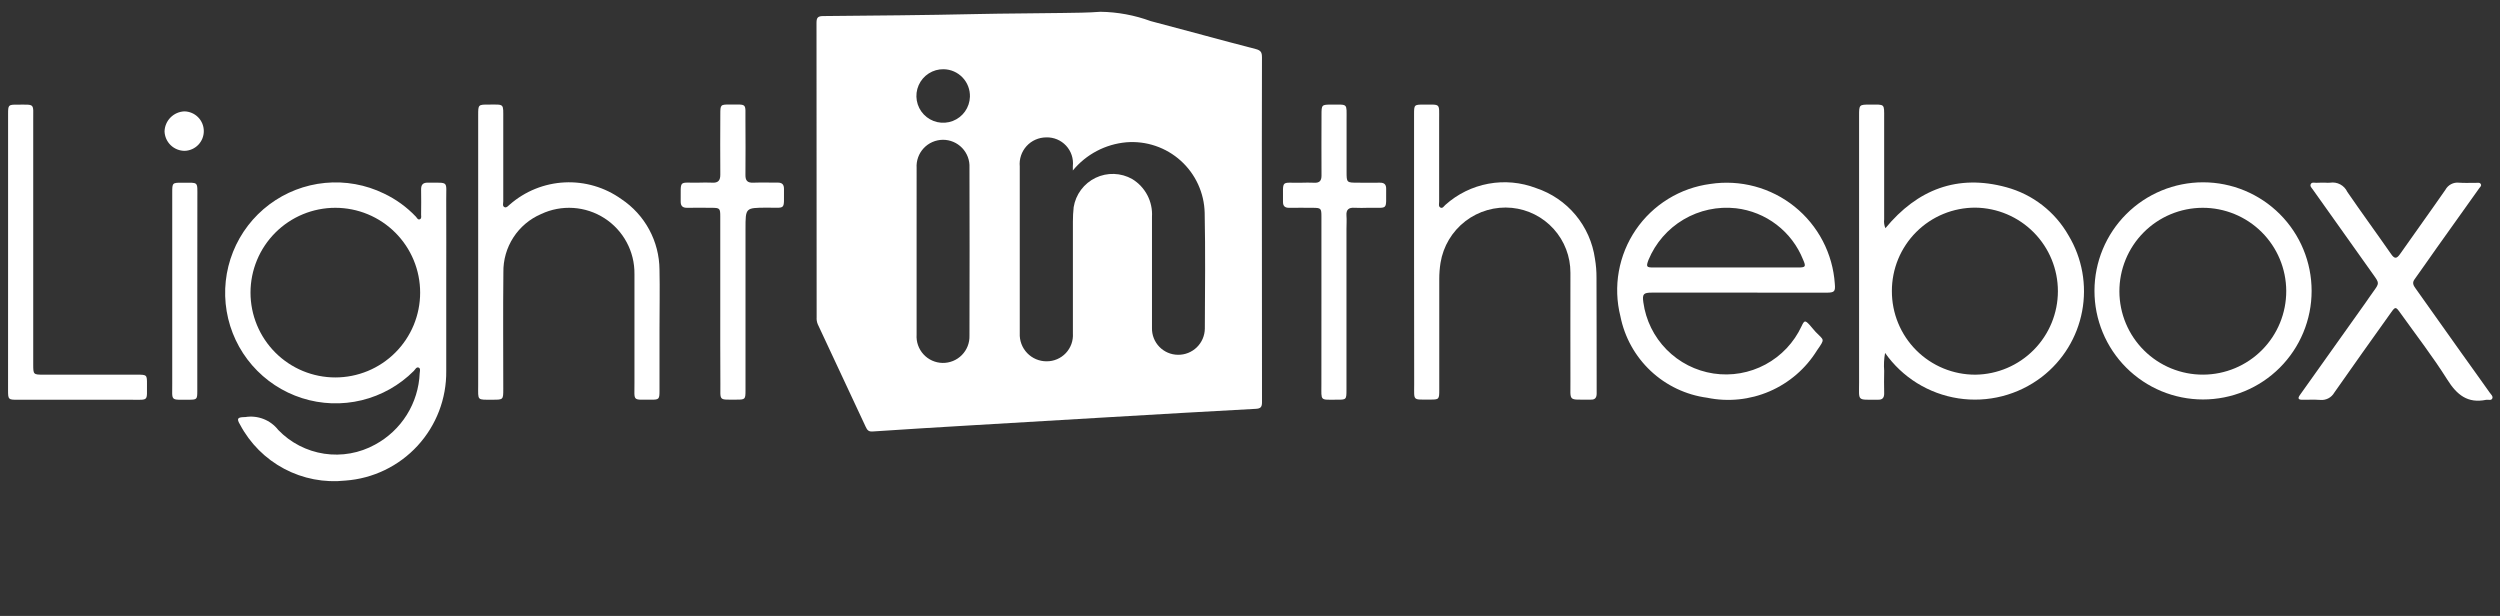 <svg width="207" height="51" viewBox="0 0 207 51" fill="none" xmlns="http://www.w3.org/2000/svg">
<rect x="0" y="0" width="207" height="51" fill="#333333" stroke="none"/>
<path d="M104.485 19.001C104.485 23.768 104.485 28.534 104.494 33.297C104.494 33.696 104.39 33.829 103.988 33.851C99.912 34.072 95.836 34.304 91.761 34.547C87.998 34.766 84.235 34.988 80.472 35.214C77.73 35.377 74.987 35.541 72.247 35.727C71.914 35.75 71.802 35.603 71.685 35.352C70.363 32.514 69.038 29.68 67.71 26.847C67.634 26.662 67.603 26.461 67.618 26.261C67.618 18.135 67.614 10.008 67.607 1.88C67.607 1.445 67.736 1.333 68.164 1.33C72.397 1.291 76.631 1.258 80.864 1.164C83.235 1.112 85.606 1.113 87.977 1.074C89.02 1.058 90.072 1.056 91.114 0.976C92.534 0.995 93.941 1.256 95.274 1.746C98.179 2.506 101.07 3.312 103.977 4.061C104.41 4.174 104.492 4.35 104.491 4.756C104.479 9.504 104.477 14.252 104.485 19.001ZM88.831 14.12C88.831 13.997 88.831 13.874 88.831 13.751C88.865 13.445 88.832 13.136 88.735 12.845C88.638 12.553 88.48 12.286 88.271 12.061C88.062 11.836 87.807 11.658 87.524 11.54C87.24 11.422 86.934 11.366 86.627 11.376C86.321 11.377 86.018 11.441 85.738 11.565C85.457 11.688 85.206 11.87 85 12.096C84.794 12.323 84.637 12.59 84.54 12.88C84.443 13.171 84.407 13.479 84.436 13.784C84.436 18.386 84.436 22.988 84.436 27.59C84.421 27.891 84.468 28.192 84.573 28.475C84.678 28.757 84.841 29.015 85.049 29.233C85.258 29.451 85.508 29.624 85.786 29.741C86.064 29.859 86.362 29.918 86.664 29.916C86.961 29.918 87.255 29.858 87.528 29.741C87.801 29.624 88.047 29.452 88.251 29.236C88.454 29.02 88.611 28.764 88.712 28.485C88.812 28.206 88.855 27.909 88.836 27.612C88.836 24.525 88.836 21.439 88.836 18.353C88.836 17.953 88.857 17.553 88.899 17.156C88.983 16.634 89.192 16.141 89.508 15.717C89.824 15.294 90.237 14.953 90.713 14.724C91.189 14.495 91.714 14.384 92.242 14.402C92.77 14.419 93.286 14.564 93.746 14.824C94.278 15.147 94.712 15.61 95.001 16.161C95.29 16.713 95.422 17.333 95.384 17.955C95.384 21.023 95.384 24.091 95.384 27.159C95.377 27.447 95.428 27.733 95.533 28C95.638 28.268 95.796 28.512 95.996 28.718C96.196 28.925 96.436 29.089 96.7 29.202C96.965 29.315 97.249 29.374 97.537 29.376C97.825 29.38 98.111 29.327 98.378 29.221C98.646 29.114 98.89 28.956 99.096 28.756C99.302 28.555 99.467 28.316 99.581 28.051C99.695 27.787 99.756 27.503 99.76 27.215C99.777 24.018 99.81 20.822 99.747 17.626C99.728 16.809 99.543 16.005 99.202 15.262C98.861 14.519 98.372 13.854 97.765 13.306C97.158 12.759 96.446 12.342 95.672 12.08C94.897 11.818 94.078 11.716 93.263 11.782C92.406 11.857 91.572 12.103 90.81 12.504C90.048 12.906 89.374 13.455 88.827 14.12H88.831ZM75.895 20.754C75.895 23.073 75.895 25.391 75.895 27.709C75.875 28.006 75.915 28.303 76.013 28.583C76.112 28.864 76.266 29.121 76.467 29.34C76.667 29.559 76.91 29.735 77.181 29.857C77.452 29.979 77.745 30.045 78.042 30.05C78.339 30.055 78.634 30 78.909 29.888C79.184 29.776 79.434 29.609 79.642 29.398C79.851 29.186 80.014 28.934 80.123 28.658C80.231 28.381 80.282 28.085 80.272 27.788C80.285 23.151 80.285 18.514 80.272 13.877C80.287 13.579 80.241 13.281 80.137 13.001C80.032 12.722 79.872 12.466 79.666 12.251C79.46 12.036 79.211 11.864 78.936 11.748C78.662 11.632 78.366 11.573 78.068 11.575C77.769 11.578 77.475 11.641 77.201 11.761C76.928 11.881 76.683 12.055 76.479 12.274C76.276 12.492 76.119 12.75 76.019 13.031C75.919 13.312 75.877 13.61 75.896 13.908C75.896 16.191 75.895 18.473 75.895 20.754ZM78.137 5.732C77.7 5.723 77.27 5.844 76.901 6.08C76.532 6.315 76.242 6.655 76.065 7.055C75.889 7.455 75.835 7.899 75.911 8.33C75.986 8.76 76.187 9.159 76.489 9.476C76.79 9.793 77.179 10.014 77.606 10.11C78.032 10.206 78.478 10.174 78.886 10.018C79.295 9.862 79.648 9.588 79.901 9.231C80.154 8.875 80.297 8.451 80.31 8.014C80.319 7.721 80.27 7.429 80.165 7.155C80.061 6.881 79.903 6.631 79.701 6.419C79.498 6.206 79.256 6.036 78.988 5.918C78.719 5.8 78.43 5.737 78.137 5.732Z" fill="white"/>
<path d="M36.949 23.588V30.713C36.976 33.005 36.127 35.221 34.575 36.908C33.024 38.595 30.887 39.627 28.6 39.792C26.851 39.98 25.085 39.641 23.531 38.816C21.976 37.991 20.705 36.72 19.88 35.166C19.578 34.661 19.653 34.547 20.249 34.534C20.267 34.535 20.285 34.535 20.304 34.534C20.814 34.45 21.338 34.504 21.82 34.693C22.302 34.881 22.724 35.196 23.042 35.604C24.059 36.659 25.396 37.349 26.845 37.568C28.294 37.786 29.775 37.521 31.058 36.812C32.133 36.231 33.038 35.381 33.686 34.345C34.333 33.309 34.7 32.122 34.751 30.901C34.766 30.745 34.829 30.513 34.68 30.443C34.48 30.348 34.38 30.596 34.263 30.714C33.076 31.903 31.584 32.742 29.952 33.139C28.319 33.536 26.609 33.476 25.008 32.965C23.408 32.455 21.979 31.513 20.878 30.244C19.777 28.975 19.047 27.427 18.768 25.77C18.489 24.113 18.672 22.412 19.296 20.852C19.92 19.292 20.961 17.934 22.306 16.927C23.651 15.921 25.247 15.303 26.92 15.144C28.592 14.984 30.276 15.288 31.787 16.022C32.782 16.493 33.68 17.143 34.437 17.942C34.528 18.039 34.603 18.236 34.773 18.15C34.925 18.079 34.867 17.889 34.868 17.75C34.874 17.075 34.883 16.399 34.868 15.723C34.858 15.317 34.991 15.117 35.431 15.123C37.205 15.148 36.937 14.928 36.947 16.573C36.959 18.913 36.949 21.251 36.949 23.588ZM27.765 31.252C28.688 31.252 29.601 31.07 30.453 30.718C31.305 30.365 32.079 29.847 32.731 29.195C33.384 28.543 33.901 27.769 34.254 26.917C34.607 26.064 34.788 25.151 34.788 24.229C34.788 23.307 34.607 22.393 34.254 21.541C33.901 20.689 33.384 19.915 32.731 19.263C32.079 18.611 31.305 18.093 30.453 17.74C29.601 17.387 28.688 17.206 27.765 17.206C26.843 17.206 25.93 17.387 25.078 17.74C24.226 18.093 23.451 18.611 22.799 19.263C22.147 19.915 21.63 20.689 21.277 21.541C20.924 22.393 20.742 23.307 20.742 24.229C20.742 25.151 20.924 26.064 21.277 26.917C21.63 27.769 22.147 28.543 22.799 29.195C23.451 29.847 24.226 30.365 25.078 30.718C25.93 31.07 26.843 31.252 27.765 31.252Z" fill="white"/>
<path d="M156.084 29.221C155.995 29.711 155.97 30.209 156.01 30.705C155.995 31.325 155.997 31.947 156.01 32.568C156.016 32.934 155.862 33.117 155.488 33.096C155.47 33.096 155.451 33.096 155.434 33.096C153.735 33.091 153.933 33.254 153.932 31.668C153.928 24.309 153.928 16.949 153.932 9.589C153.932 8.66 153.932 8.658 154.871 8.66C156.084 8.66 156.008 8.566 156.008 9.777C156.008 12.571 156.008 15.366 156.008 18.16C155.976 18.41 156.012 18.664 156.112 18.896C158.759 15.686 162.073 14.399 166.12 15.502C167.2 15.794 168.212 16.297 169.096 16.982C169.981 17.668 170.721 18.521 171.274 19.494C172.406 21.378 172.807 23.612 172.4 25.772C171.993 27.932 170.806 29.867 169.065 31.209C168.091 31.956 166.977 32.498 165.789 32.803C164.6 33.108 163.363 33.17 162.15 32.984C160.938 32.798 159.775 32.369 158.732 31.723C157.69 31.076 156.789 30.225 156.084 29.221ZM156.648 24.101C156.645 25.01 156.821 25.911 157.167 26.752C157.513 27.593 158.022 28.358 158.665 29.001C159.307 29.645 160.071 30.155 160.912 30.502C161.752 30.849 162.653 31.026 163.563 31.023C165.382 31.001 167.119 30.263 168.398 28.968C169.677 27.674 170.394 25.928 170.394 24.108C170.394 22.289 169.677 20.543 168.398 19.248C167.119 17.954 165.382 17.215 163.563 17.193C162.655 17.19 161.754 17.366 160.914 17.712C160.074 18.057 159.311 18.566 158.668 19.208C158.025 19.85 157.516 20.613 157.169 21.452C156.823 22.292 156.646 23.192 156.648 24.101Z" fill="white"/>
<path d="M144.009 24.229C141.598 24.229 139.188 24.229 136.778 24.229C136.078 24.229 135.973 24.346 136.069 25.032C136.271 26.511 136.946 27.885 137.994 28.947C139.042 30.01 140.405 30.704 141.881 30.927C143.357 31.149 144.865 30.887 146.179 30.18C147.493 29.473 148.543 28.36 149.171 27.006C149.398 26.52 149.463 26.503 149.835 26.901C150.009 27.087 150.157 27.298 150.335 27.482C151.028 28.203 151.141 28.014 150.447 29.014C149.516 30.52 148.143 31.704 146.517 32.405C144.89 33.106 143.087 33.291 141.352 32.933C139.6 32.699 137.966 31.922 136.678 30.713C135.39 29.503 134.513 27.921 134.169 26.188C133.864 24.974 133.819 23.709 134.038 22.477C134.256 21.245 134.733 20.073 135.436 19.038C136.14 18.003 137.055 17.129 138.12 16.473C139.186 15.816 140.378 15.393 141.619 15.23C142.847 15.043 144.1 15.114 145.3 15.436C146.499 15.759 147.619 16.327 148.587 17.105C149.556 17.883 150.352 18.853 150.927 19.954C151.501 21.056 151.84 22.264 151.923 23.504C151.978 24.136 151.897 24.228 151.24 24.234C148.825 24.235 146.415 24.233 144.009 24.229ZM142.84 22.148C144.848 22.148 146.857 22.148 148.865 22.148C149.506 22.148 149.554 22.087 149.293 21.494C148.837 20.351 148.08 19.352 147.102 18.604C146.125 17.856 144.963 17.386 143.741 17.244C142.232 17.076 140.71 17.402 139.402 18.174C138.095 18.945 137.074 20.121 136.493 21.523C136.284 22.092 136.323 22.149 136.924 22.149C138.896 22.153 140.868 22.153 142.84 22.148Z" fill="white"/>
<path d="M117.084 20.854C117.084 17.055 117.084 13.257 117.084 9.457C117.084 8.675 117.099 8.658 117.883 8.661C119.303 8.667 119.159 8.519 119.161 9.907C119.161 12.172 119.161 14.436 119.161 16.702C119.161 16.873 119.082 17.109 119.286 17.195C119.462 17.269 119.562 17.059 119.683 16.959C120.685 16.061 121.916 15.456 123.24 15.212C124.564 14.967 125.93 15.092 127.187 15.574C128.463 15.997 129.596 16.768 130.457 17.801C131.318 18.834 131.873 20.086 132.061 21.418C132.15 21.939 132.194 22.468 132.19 22.997C132.204 26.193 132.198 29.389 132.204 32.586C132.204 32.924 132.067 33.108 131.716 33.09C131.68 33.09 131.643 33.09 131.607 33.09C129.808 33.077 130.041 33.285 130.031 31.573C130.022 28.577 130.031 25.582 130.031 22.586C130.036 21.248 129.543 19.956 128.647 18.962C127.751 17.968 126.516 17.343 125.185 17.21C123.805 17.076 122.427 17.471 121.329 18.317C120.231 19.163 119.497 20.395 119.275 21.763C119.204 22.212 119.17 22.665 119.171 23.12C119.175 26.17 119.175 29.221 119.171 32.271C119.171 33.07 119.158 33.088 118.39 33.085C116.938 33.079 117.096 33.229 117.094 31.801C117.088 28.155 117.084 24.506 117.084 20.854Z" fill="white"/>
<path d="M54.607 27.212C54.607 28.93 54.607 30.646 54.607 32.364C54.607 33.051 54.566 33.099 53.91 33.094C52.33 33.087 52.538 33.267 52.533 31.73C52.525 28.716 52.533 25.702 52.533 22.689C52.544 21.771 52.322 20.865 51.887 20.057C51.452 19.248 50.819 18.564 50.047 18.067C49.275 17.571 48.389 17.278 47.474 17.218C46.558 17.157 45.641 17.33 44.811 17.72C43.867 18.123 43.065 18.799 42.507 19.661C41.949 20.523 41.661 21.531 41.68 22.557C41.645 25.772 41.671 28.986 41.671 32.202C41.671 33.094 41.671 33.097 40.806 33.096C39.464 33.096 39.594 33.2 39.593 31.893C39.593 24.441 39.593 16.989 39.593 9.536C39.593 8.66 39.593 8.657 40.474 8.659C41.786 8.659 41.667 8.538 41.67 9.88C41.67 12.145 41.67 14.41 41.67 16.675C41.67 16.844 41.577 17.083 41.793 17.161C41.951 17.218 42.082 17.039 42.21 16.936C43.474 15.83 45.075 15.185 46.752 15.103C48.429 15.021 50.084 15.509 51.45 16.486C52.414 17.127 53.206 17.996 53.756 19.015C54.306 20.033 54.598 21.172 54.606 22.33C54.642 23.96 54.606 25.592 54.607 27.212Z" fill="white"/>
<path d="M173.422 24.081C173.423 21.696 174.372 19.41 176.058 17.725C177.745 16.04 180.033 15.094 182.417 15.095C184.801 15.096 187.087 16.045 188.773 17.732C190.458 19.419 191.404 21.706 191.402 24.09C191.402 25.271 191.169 26.44 190.716 27.53C190.264 28.621 189.601 29.611 188.766 30.446C187.931 31.28 186.939 31.942 185.848 32.393C184.757 32.844 183.588 33.076 182.407 33.076C181.227 33.075 180.058 32.842 178.967 32.39C177.877 31.937 176.886 31.274 176.052 30.439C175.217 29.604 174.556 28.613 174.104 27.521C173.653 26.431 173.421 25.261 173.422 24.081ZM182.368 17.206C181.461 17.209 180.564 17.391 179.727 17.741C178.89 18.091 178.131 18.603 177.491 19.247C176.852 19.89 176.346 20.654 176.002 21.493C175.658 22.332 175.483 23.231 175.486 24.138C175.489 25.045 175.671 25.943 176.021 26.78C176.372 27.616 176.883 28.376 177.527 29.015C178.171 29.654 178.934 30.16 179.773 30.504C180.612 30.848 181.511 31.024 182.418 31.02C184.25 31.014 186.005 30.28 187.295 28.98C188.586 27.68 189.307 25.92 189.301 24.088C189.294 22.256 188.56 20.502 187.26 19.211C185.96 17.921 184.2 17.199 182.368 17.206Z" fill="white"/>
<path d="M192.55 15.127C192.677 15.138 192.806 15.138 192.933 15.127C193.221 15.082 193.515 15.131 193.772 15.268C194.029 15.405 194.235 15.623 194.357 15.887C195.544 17.618 196.786 19.311 197.983 21.036C198.277 21.459 198.449 21.422 198.723 21.036C199.969 19.256 201.244 17.498 202.48 15.713C202.587 15.515 202.752 15.353 202.952 15.248C203.153 15.144 203.38 15.101 203.605 15.127C204.076 15.165 204.554 15.132 205.029 15.139C205.167 15.139 205.342 15.09 205.418 15.259C205.479 15.396 205.348 15.492 205.276 15.592C204.112 17.229 202.947 18.864 201.781 20.497C201.155 21.375 200.549 22.263 199.919 23.136C199.71 23.427 199.838 23.641 200.004 23.874C201.275 25.66 202.543 27.446 203.809 29.232C204.592 30.332 205.384 31.423 206.162 32.528C206.267 32.669 206.45 32.829 206.355 33.007C206.26 33.186 206.021 33.072 205.849 33.106C204.324 33.42 203.431 32.696 202.639 31.437C201.436 29.524 200.046 27.728 198.729 25.887C198.367 25.38 198.331 25.382 197.967 25.893C196.402 28.093 194.826 30.289 193.282 32.505C193.166 32.711 192.992 32.878 192.782 32.986C192.573 33.093 192.336 33.137 192.101 33.112C191.611 33.076 191.115 33.105 190.623 33.1C190.303 33.1 190.231 32.987 190.434 32.705C192.247 30.165 194.056 27.622 195.86 25.076C196.081 24.763 196.292 24.443 196.517 24.137C197.016 23.444 197.014 23.448 196.507 22.737C194.833 20.382 193.161 18.029 191.491 15.678C191.399 15.55 191.244 15.412 191.332 15.241C191.421 15.069 191.625 15.136 191.782 15.136C192.039 15.12 192.294 15.127 192.55 15.127Z" fill="white"/>
<path d="M0.67 20.896C0.67 17.077 0.67 13.259 0.67 9.442C0.67 8.686 0.691 8.662 1.432 8.665C2.919 8.671 2.75 8.512 2.751 9.981C2.755 16.703 2.755 23.425 2.751 30.148C2.751 31.021 2.751 31.023 3.634 31.023C6.208 31.023 8.784 31.023 11.361 31.023C12.157 31.023 12.174 31.037 12.17 31.809C12.163 33.252 12.327 33.098 10.883 33.1C7.742 33.106 4.599 33.106 1.457 33.1C0.683 33.1 0.668 33.084 0.667 32.294C0.668 28.493 0.669 24.694 0.67 20.896Z" fill="white"/>
<path d="M59.638 25.154C59.638 22.742 59.638 20.331 59.638 17.921C59.638 17.246 59.597 17.21 58.921 17.206C58.245 17.201 57.57 17.196 56.894 17.206C56.528 17.211 56.358 17.063 56.361 16.684C56.377 14.829 56.166 15.155 57.822 15.124C58.206 15.117 58.591 15.103 58.97 15.124C59.472 15.155 59.647 14.935 59.642 14.444C59.627 12.783 59.636 11.121 59.642 9.459C59.642 8.669 59.658 8.651 60.432 8.655C61.887 8.661 61.717 8.507 61.723 9.94C61.73 11.456 61.738 12.967 61.723 14.487C61.717 14.963 61.893 15.143 62.366 15.126C63.041 15.101 63.717 15.126 64.392 15.119C64.765 15.119 64.914 15.276 64.914 15.646C64.897 17.475 65.123 17.18 63.446 17.194C61.728 17.21 61.728 17.194 61.728 18.942C61.728 23.4 61.728 27.856 61.728 32.311C61.728 33.068 61.707 33.092 60.969 33.09C59.476 33.085 59.652 33.234 59.647 31.776C59.633 29.573 59.638 27.366 59.638 25.154Z" fill="white"/>
<path d="M109.414 25.159C109.414 22.749 109.414 20.34 109.414 17.93C109.414 17.25 109.374 17.211 108.706 17.207C108.038 17.203 107.392 17.198 106.735 17.207C106.396 17.207 106.23 17.07 106.232 16.718C106.245 14.817 106.023 15.165 107.713 15.13C108.079 15.123 108.444 15.111 108.809 15.13C109.258 15.156 109.425 14.967 109.421 14.521C109.406 12.859 109.421 11.198 109.421 9.537C109.421 8.662 109.421 8.659 110.303 8.661C111.626 8.661 111.493 8.548 111.497 9.88C111.497 11.322 111.497 12.764 111.497 14.207C111.497 15.126 111.497 15.126 112.445 15.127C113.047 15.127 113.65 15.137 114.252 15.127C114.622 15.12 114.784 15.277 114.774 15.649C114.756 17.488 114.983 17.175 113.313 17.205C112.93 17.212 112.545 17.228 112.165 17.205C111.678 17.171 111.449 17.349 111.488 17.86C111.516 18.223 111.488 18.59 111.488 18.955V32.259C111.488 33.094 111.481 33.1 110.678 33.094C109.269 33.094 109.413 33.23 109.411 31.836C109.411 29.613 109.414 27.386 109.414 25.159Z" fill="white"/>
<path d="M16.336 24.179C16.336 26.915 16.336 29.652 16.336 32.39C16.336 33.066 16.304 33.099 15.618 33.097C14.08 33.091 14.261 33.252 14.261 31.767C14.257 26.492 14.257 21.219 14.261 15.945C14.261 15.135 14.27 15.125 15.096 15.128C16.462 15.134 16.34 14.987 16.342 16.35C16.34 18.963 16.338 21.573 16.336 24.179Z" fill="white"/>
<path d="M15.294 12.49C14.861 12.49 14.445 12.322 14.133 12.022C13.822 11.721 13.639 11.311 13.624 10.879C13.637 10.446 13.814 10.035 14.118 9.728C14.423 9.42 14.832 9.24 15.264 9.222C15.691 9.229 16.099 9.401 16.4 9.704C16.701 10.006 16.871 10.415 16.875 10.841C16.879 11.268 16.716 11.68 16.421 11.988C16.125 12.296 15.721 12.476 15.295 12.49H15.294Z" fill="white"/>
</svg>
